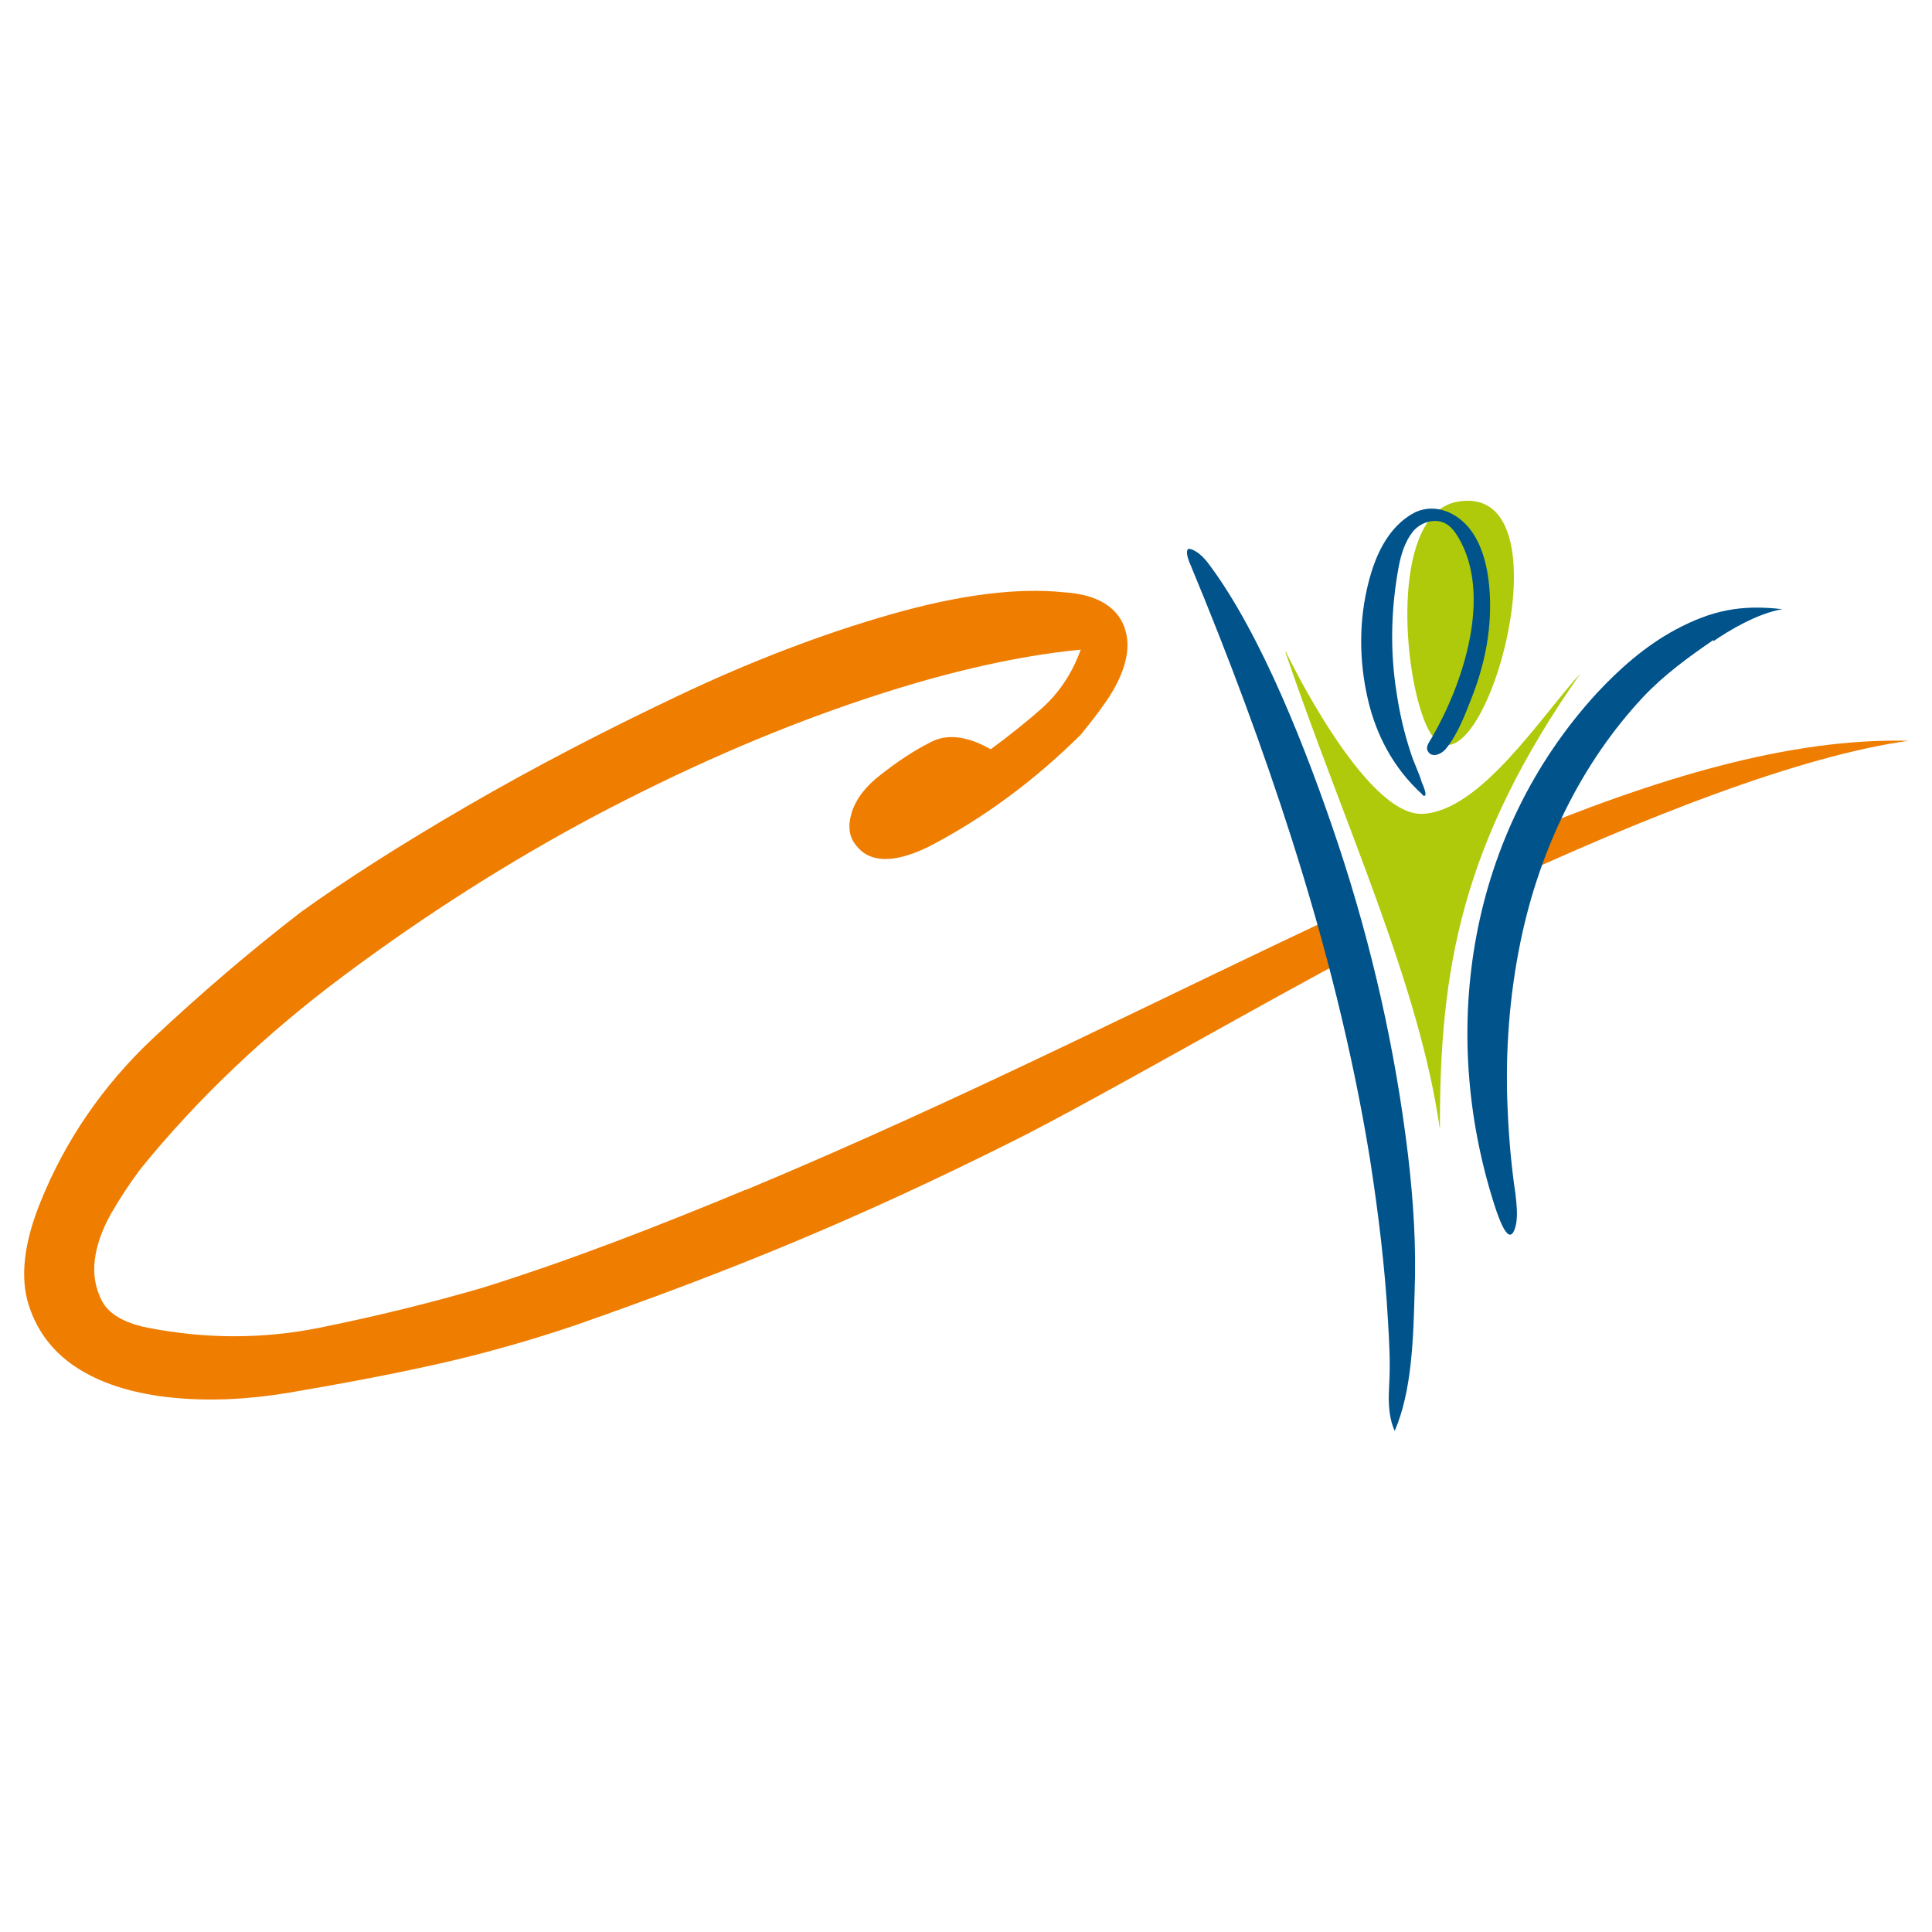 <svg xmlns="http://www.w3.org/2000/svg" id="Calque_1" viewBox="0 0 32 32"><defs><style>.cls-1{fill:#fff;}.cls-2{fill:#00538b;}.cls-3{fill:#ef7d00;}.cls-4{fill:#afca0b;}</style></defs><rect class="cls-1" x="-.64" y="-.64" width="33.28" height="33.28"></rect><g><path class="cls-4" d="M24.14,8.31c-1.07,.19-.93,2.65-.55,3.62,.77,2,2.59-3.98,.55-3.62Z"></path><g><g><path class="cls-3" d="M22.98,14.78c.07,.22,.13,.44,.19,.67,.22-.11,.44-.21,.66-.32,.06-.28,.14-.56,.23-.83-.35,.16-.71,.32-1.08,.48Z"></path><path class="cls-3" d="M31.61,12.27c-1.96-.05-4.17,.61-6.63,1.64-.11,.27-.21,.54-.3,.81,2.56-1.19,5.13-2.2,6.93-2.45Z"></path></g><path class="cls-3" d="M12.34,19.71c-1.47,.61-2.91,1.17-4.35,1.62-.86,.25-1.75,.47-2.69,.66-.94,.19-1.89,.19-2.86,0-.39-.08-.64-.23-.75-.44-.11-.21-.15-.44-.12-.68,.03-.25,.12-.5,.27-.77,.15-.26,.31-.5,.48-.73,.94-1.16,2.07-2.24,3.4-3.23,1.33-.99,2.71-1.87,4.14-2.63,1.44-.76,2.85-1.38,4.25-1.86,1.4-.48,2.66-.78,3.79-.89-.14,.39-.35,.7-.62,.95-.28,.25-.57,.48-.87,.7-.39-.22-.72-.26-.99-.12-.28,.14-.55,.32-.83,.54-.25,.19-.41,.4-.48,.62-.07,.22-.05,.4,.06,.54,.22,.3,.62,.32,1.2,.04,.91-.47,1.75-1.09,2.53-1.86,.11-.14,.21-.26,.29-.37,.08-.11,.17-.23,.25-.37,.25-.44,.3-.81,.15-1.12-.15-.3-.48-.47-.97-.5-.77-.08-1.73,.04-2.88,.37-1.15,.33-2.32,.78-3.52,1.35-1.2,.57-2.36,1.17-3.48,1.82-1.12,.65-2.04,1.24-2.76,1.76-.83,.64-1.65,1.34-2.47,2.11-.81,.77-1.43,1.67-1.84,2.69-.28,.69-.34,1.26-.19,1.72,.15,.46,.44,.81,.85,1.06s.93,.4,1.53,.46c.61,.06,1.24,.03,1.91-.08,.83-.14,1.63-.29,2.4-.46,.77-.17,1.56-.39,2.36-.66,2.51-.88,4.62-1.73,7.29-3.07,1.28-.64,4.19-2.32,5.7-3.11-.06-.23-.13-.46-.19-.69-2.99,1.39-6.31,3.1-9.98,4.63Z"></path></g><path class="cls-2" d="M23.56,13.16s.03,.02,0,0c-.52-.47-.77-1.04-.89-1.52-.15-.61-.17-1.26-.03-1.88,.11-.5,.33-1.04,.81-1.28,.34-.15,.7,.02,.91,.3,.17,.23,.25,.51,.29,.79,.09,.66-.02,1.33-.26,1.95-.11,.28-.24,.64-.44,.88-.09,.11-.26,.16-.31,.02-.02-.07,.04-.14,.08-.21,.51-.88,1-2.34,.44-3.3-.06-.1-.13-.2-.24-.25-.18-.08-.41,0-.53,.16s-.18,.35-.22,.55c-.13,.69-.15,1.4-.04,2.09,.05,.35,.13,.69,.24,1.02,.05,.16,.13,.31,.18,.48,0,0,.13,.28,.01,.21Z"></path><path class="cls-4" d="M21.3,10.8s1.3,2.72,2.26,2.68c.96-.04,1.97-1.62,2.62-2.33-1.97,2.81-2.34,4.89-2.33,7.56-.34-2.41-1.59-5.06-2.56-7.91Z"></path><path class="cls-2" d="M28.38,10.6c-.41,.28-.82,.58-1.16,.94-1.04,1.11-1.72,2.54-2.03,4.03-.19,.91-.26,1.85-.22,2.78,.02,.48,.06,.95,.13,1.42,.02,.17,.04,.36,.01,.51-.05,.22-.15,.33-.36-.33-.93-2.91-.42-6.15,1.69-8.46,.38-.41,.81-.79,1.31-1.06,.6-.32,1.08-.42,1.77-.34-.41,.07-.88,.35-1.14,.53Z"></path><path class="cls-2" d="M19.7,9.09s.14,.01,.32,.25c.87,1.16,1.63,3.1,2.15,4.66,.55,1.66,.94,3.38,1.15,5.12,.09,.76,.14,1.53,.11,2.29-.02,.72-.04,1.63-.33,2.29-.12-.27-.1-.58-.09-.78,.02-.35,0-.69-.02-1.03-.05-.9-.16-1.8-.3-2.7-.29-1.79-.74-3.55-1.29-5.28-.49-1.54-1.06-3.06-1.68-4.55-.08-.18-.07-.26-.03-.27Z"></path></g></svg>